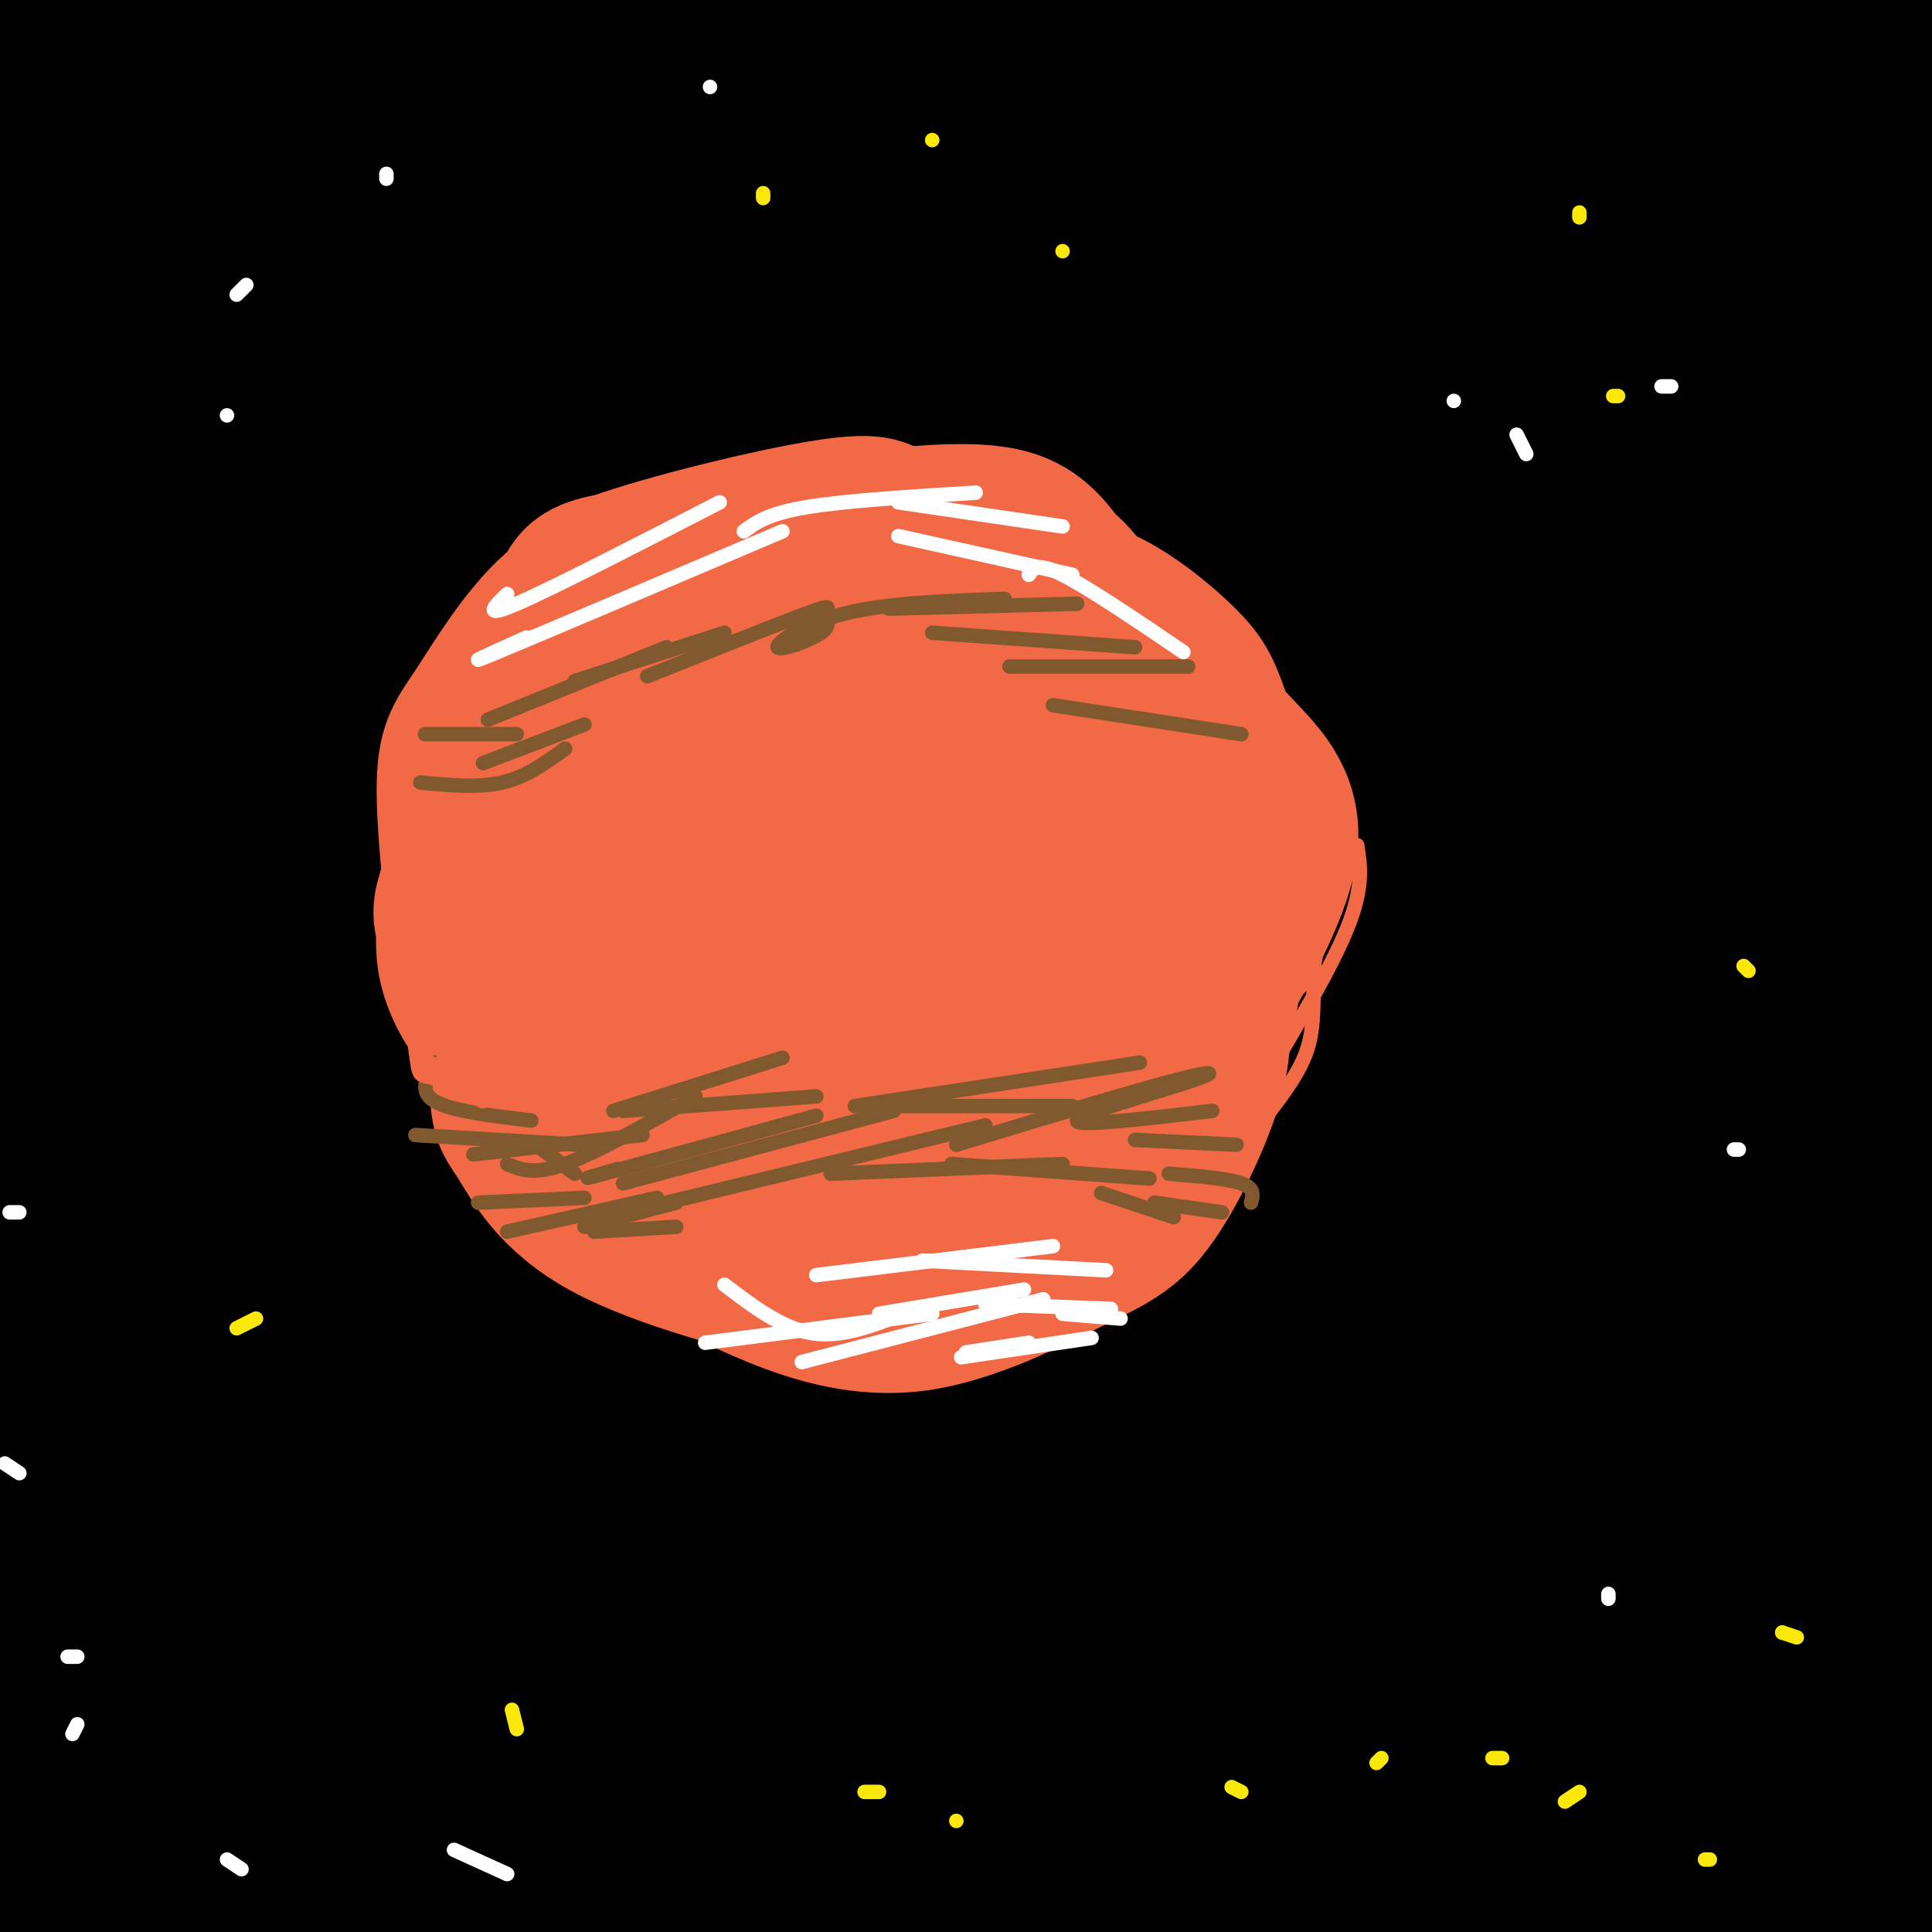 <svg viewBox='0 0 400 400' version='1.1' xmlns='http://www.w3.org/2000/svg' xmlns:xlink='http://www.w3.org/1999/xlink'><rect x="0" y="0" width="400" height="400" fill="#333333" stroke="none"/><g fill='none' stroke='rgb(0,0,0)' stroke-width='28' stroke-linecap='round' stroke-linejoin='round'><path d='M40,26c1.959,-1.130 3.917,-2.259 3,-4c-0.917,-1.741 -4.710,-4.093 -10,4c-5.290,8.093 -12.078,26.630 -12,21c0.078,-5.630 7.021,-35.427 4,-37c-3.021,-1.573 -16.006,25.076 -17,23c-0.994,-2.076 10.002,-32.879 14,-44c3.998,-11.121 0.999,-2.561 -2,6'/><path d='M20,-5c-1.540,3.639 -4.390,9.737 -8,33c-3.610,23.263 -7.980,63.693 -8,68c-0.020,4.307 4.311,-27.508 10,-52c5.689,-24.492 12.736,-41.661 17,-52c4.264,-10.339 5.745,-13.848 8,-14c2.255,-0.152 5.285,3.052 -2,34c-7.285,30.948 -24.884,89.640 -29,103c-4.116,13.360 5.253,-18.611 16,-48c10.747,-29.389 22.874,-56.194 35,-83'/><path d='M59,-16c9.230,-21.046 14.806,-32.163 5,-13c-9.806,19.163 -34.993,68.604 -50,111c-15.007,42.396 -19.835,77.747 -22,97c-2.165,19.253 -1.669,22.409 -1,27c0.669,4.591 1.509,10.618 3,3c1.491,-7.618 3.633,-28.881 19,-73c15.367,-44.119 43.957,-111.096 55,-139c11.043,-27.904 4.537,-16.737 2,-14c-2.537,2.737 -1.106,-2.955 -9,14c-7.894,16.955 -25.113,56.559 -37,93c-11.887,36.441 -18.444,69.721 -25,103'/><path d='M-1,193c0.171,-3.523 13.098,-63.830 27,-106c13.902,-42.170 28.778,-66.203 39,-82c10.222,-15.797 15.790,-23.357 21,-30c5.210,-6.643 10.063,-12.370 14,-15c3.937,-2.630 6.959,-2.165 10,-4c3.041,-1.835 6.103,-5.971 -5,17c-11.103,22.971 -36.369,73.050 -52,107c-15.631,33.950 -21.627,51.773 -27,72c-5.373,20.227 -10.122,42.860 -15,61c-4.878,18.140 -9.885,31.787 -11,28c-1.115,-3.787 1.662,-25.009 4,-41c2.338,-15.991 4.237,-26.752 16,-54c11.763,-27.248 33.390,-70.984 46,-94c12.610,-23.016 16.203,-25.312 30,-45c13.797,-19.688 37.799,-56.768 28,-28c-9.799,28.768 -53.400,123.384 -97,218'/><path d='M27,197c-19.295,45.520 -19.034,50.322 -21,64c-1.966,13.678 -6.160,36.234 -7,35c-0.840,-1.234 1.673,-26.259 5,-45c3.327,-18.741 7.469,-31.198 14,-48c6.531,-16.802 15.452,-37.948 27,-62c11.548,-24.052 25.724,-51.009 50,-85c24.276,-33.991 58.651,-75.015 61,-75c2.349,0.015 -27.328,41.068 -49,77c-21.672,35.932 -35.339,66.742 -45,85c-9.661,18.258 -15.315,23.965 -27,52c-11.685,28.035 -29.400,78.397 -33,81c-3.600,2.603 6.917,-42.554 14,-70c7.083,-27.446 10.734,-37.181 27,-66c16.266,-28.819 45.149,-76.720 64,-105c18.851,-28.280 27.672,-36.937 38,-46c10.328,-9.063 22.164,-18.531 34,-28'/><path d='M179,-39c-26.298,53.518 -109.043,201.311 -148,272c-38.957,70.689 -34.124,64.272 -38,82c-3.876,17.728 -16.460,59.601 -16,53c0.460,-6.601 13.963,-61.676 22,-94c8.037,-32.324 10.608,-41.898 27,-71c16.392,-29.102 46.605,-77.731 65,-105c18.395,-27.269 24.973,-33.177 43,-52c18.027,-18.823 47.502,-50.560 52,-54c4.498,-3.440 -15.980,21.418 -24,31c-8.020,9.582 -3.583,3.890 -26,43c-22.417,39.110 -71.689,123.024 -99,173c-27.311,49.976 -32.661,66.014 -37,78c-4.339,11.986 -7.668,19.919 -12,35c-4.332,15.081 -9.666,37.309 -3,21c6.666,-16.309 25.333,-71.154 44,-126'/><path d='M29,247c18.494,-40.633 42.728,-79.216 62,-107c19.272,-27.784 33.581,-44.769 47,-60c13.419,-15.231 25.947,-28.707 38,-38c12.053,-9.293 23.630,-14.401 30,-22c6.370,-7.599 7.534,-17.688 -30,38c-37.534,55.688 -113.764,177.153 -148,233c-34.236,55.847 -26.476,46.078 -27,52c-0.524,5.922 -9.332,27.537 -8,24c1.332,-3.537 12.804,-32.224 21,-53c8.196,-20.776 13.117,-33.639 31,-59c17.883,-25.361 48.728,-63.219 67,-82c18.272,-18.781 23.972,-18.483 34,-25c10.028,-6.517 24.386,-19.847 14,-6c-10.386,13.847 -45.514,54.871 -63,76c-17.486,21.129 -17.330,22.362 -29,43c-11.670,20.638 -35.166,60.682 -46,80c-10.834,19.318 -9.007,17.910 -8,19c1.007,1.090 1.194,4.678 4,4c2.806,-0.678 8.230,-5.622 23,-28c14.770,-22.378 38.885,-62.189 63,-102'/><path d='M104,234c17.382,-25.868 29.336,-39.539 40,-51c10.664,-11.461 20.038,-20.712 27,-26c6.962,-5.288 11.511,-6.611 1,5c-10.511,11.611 -36.083,36.157 -56,57c-19.917,20.843 -34.179,37.983 -51,61c-16.821,23.017 -36.200,51.909 -46,66c-9.800,14.091 -10.019,13.380 -4,8c6.019,-5.380 18.277,-15.428 34,-37c15.723,-21.572 34.911,-54.668 53,-79c18.089,-24.332 35.080,-39.899 45,-49c9.920,-9.101 12.769,-11.737 -1,6c-13.769,17.737 -44.156,55.846 -62,80c-17.844,24.154 -23.145,34.352 -31,48c-7.855,13.648 -18.265,30.744 -27,49c-8.735,18.256 -15.796,37.671 -22,51c-6.204,13.329 -11.552,20.574 10,-9c21.552,-29.574 70.004,-95.965 95,-129c24.996,-33.035 26.535,-32.714 41,-44c14.465,-11.286 41.857,-34.180 54,-44c12.143,-9.820 9.039,-6.567 11,-6c1.961,0.567 8.989,-1.552 10,1c1.011,2.552 -3.994,9.776 -9,17'/><path d='M216,209c-31.530,34.626 -105.854,112.690 -144,155c-38.146,42.310 -40.113,48.865 -39,52c1.113,3.135 5.308,2.849 19,-12c13.692,-14.849 36.883,-44.260 63,-75c26.117,-30.740 55.162,-62.809 78,-84c22.838,-21.191 39.470,-31.505 50,-37c10.530,-5.495 14.960,-6.173 26,-13c11.040,-6.827 28.692,-19.803 -4,7c-32.692,26.803 -115.727,93.387 -151,121c-35.273,27.613 -22.783,16.257 -56,52c-33.217,35.743 -112.140,118.585 -100,113c12.140,-5.585 115.345,-99.596 174,-149c58.655,-49.404 72.761,-54.202 88,-61c15.239,-6.798 31.610,-15.595 43,-20c11.390,-4.405 17.797,-4.417 21,-4c3.203,0.417 3.201,1.262 -9,11c-12.201,9.738 -36.600,28.369 -61,47'/><path d='M214,312c-25.237,20.409 -57.828,47.933 -82,69c-24.172,21.067 -39.923,35.679 -50,46c-10.077,10.321 -14.480,16.353 -14,19c0.480,2.647 5.843,1.908 6,4c0.157,2.092 -4.893,7.013 28,-15c32.893,-22.013 103.730,-70.961 144,-97c40.270,-26.039 49.973,-29.168 65,-34c15.027,-4.832 35.377,-11.368 47,-14c11.623,-2.632 14.518,-1.360 17,0c2.482,1.360 4.549,2.809 -13,10c-17.549,7.191 -54.715,20.123 -121,54c-66.285,33.877 -161.689,88.698 -153,85c8.689,-3.698 121.469,-65.914 173,-93c51.531,-27.086 41.811,-19.042 44,-17c2.189,2.042 16.288,-1.916 22,-2c5.712,-0.084 3.038,3.708 -7,11c-10.038,7.292 -27.439,18.083 -59,33c-31.561,14.917 -77.280,33.958 -123,53'/><path d='M138,424c23.953,-11.175 145.336,-65.613 184,-86c38.664,-20.387 -5.390,-6.722 -57,6c-51.610,12.722 -110.776,24.500 -142,31c-31.224,6.500 -34.505,7.722 -55,17c-20.495,9.278 -58.204,26.612 -68,32c-9.796,5.388 8.322,-1.171 39,-18c30.678,-16.829 73.917,-43.927 109,-65c35.083,-21.073 62.010,-36.120 92,-49c29.990,-12.880 63.041,-23.592 63,-23c-0.041,0.592 -33.176,12.489 -67,26c-33.824,13.511 -68.337,28.638 -121,56c-52.663,27.362 -123.475,66.961 -134,76c-10.525,9.039 39.238,-12.480 89,-34'/><path d='M70,393c33.692,-14.534 73.421,-33.868 104,-47c30.579,-13.132 52.009,-20.062 74,-25c21.991,-4.938 44.543,-7.886 62,-10c17.457,-2.114 29.819,-3.395 39,-4c9.181,-0.605 15.182,-0.532 14,2c-1.182,2.532 -9.545,7.525 -23,14c-13.455,6.475 -32.001,14.432 -97,39c-64.999,24.568 -176.452,65.748 -190,67c-13.548,1.252 70.807,-37.425 114,-56c43.193,-18.575 45.223,-17.048 55,-19c9.777,-1.952 27.302,-7.384 52,-10c24.698,-2.616 56.569,-2.415 69,-2c12.431,0.415 5.422,1.045 -2,5c-7.422,3.955 -15.257,11.235 -55,24c-39.743,12.765 -111.392,31.014 -129,39c-17.608,7.986 18.826,5.710 57,0c38.174,-5.710 78.087,-14.855 118,-24'/><path d='M332,386c27.277,-5.799 36.471,-8.298 26,-7c-10.471,1.298 -40.605,6.393 -80,8c-39.395,1.607 -88.051,-0.275 -62,0c26.051,0.275 126.808,2.708 151,3c24.192,0.292 -28.180,-1.556 -44,-1c-15.820,0.556 4.913,3.516 17,5c12.087,1.484 15.528,1.490 33,1c17.472,-0.490 48.973,-1.478 37,-6c-11.973,-4.522 -67.421,-12.578 -97,-18c-29.579,-5.422 -33.290,-8.211 -37,-11'/><path d='M276,360c-11.220,-3.275 -20.771,-5.962 -54,-12c-33.229,-6.038 -90.137,-15.428 -136,-12c-45.863,3.428 -80.680,19.674 -97,26c-16.320,6.326 -14.144,2.734 -14,0c0.144,-2.734 -1.745,-4.609 -6,-6c-4.255,-1.391 -10.876,-2.298 -15,-2c-4.124,0.298 -5.750,1.799 -8,8c-2.250,6.201 -5.125,17.100 -8,28'/><path d='M-62,390c-2.647,5.091 -5.263,3.820 -2,-9c3.263,-12.820 12.406,-37.187 16,-49c3.594,-11.813 1.640,-11.070 -8,12c-9.640,23.070 -26.964,68.467 -28,73c-1.036,4.533 14.217,-31.799 26,-61c11.783,-29.201 20.097,-51.270 8,-39c-12.097,12.270 -44.603,58.880 -56,77c-11.397,18.120 -1.685,7.748 7,-7c8.685,-14.748 16.342,-33.874 24,-53'/><path d='M49,358c-3.403,-0.795 -6.806,-1.589 -8,-4c-1.194,-2.411 -0.178,-6.438 -13,10c-12.822,16.438 -39.482,53.342 -35,44c4.482,-9.342 40.104,-64.929 34,-53c-6.104,11.929 -53.935,91.373 -57,90c-3.065,-1.373 38.636,-83.562 58,-118c19.364,-34.438 16.390,-21.125 11,-14c-5.390,7.125 -13.195,8.063 -21,9'/><path d='M18,322c-4.274,0.233 -4.459,-3.683 -7,-2c-2.541,1.683 -7.438,8.966 0,-14c7.438,-22.966 27.212,-76.183 35,-103c7.788,-26.817 3.589,-27.236 1,-38c-2.589,-10.764 -3.570,-31.872 -15,-59c-11.430,-27.128 -33.310,-60.275 -43,-74c-9.690,-13.725 -7.191,-8.029 -8,-7c-0.809,1.029 -4.927,-2.611 -8,-1c-3.073,1.611 -5.102,8.473 -4,11c1.102,2.527 5.335,0.719 8,0c2.665,-0.719 3.761,-0.348 6,-5c2.239,-4.652 5.619,-14.326 9,-24'/><path d='M-8,6c6.004,-3.520 16.515,-0.319 4,-3c-12.515,-2.681 -48.054,-11.242 -45,-9c3.054,2.242 44.703,15.288 61,20c16.297,4.712 7.243,1.088 4,0c-3.243,-1.088 -0.673,0.358 -6,-6c-5.327,-6.358 -18.550,-20.519 -8,-22c10.550,-1.481 44.871,9.720 86,15c41.129,5.280 89.064,4.640 137,4'/><path d='M225,5c24.936,0.806 18.778,0.819 17,-1c-1.778,-1.819 0.826,-5.472 -19,-9c-19.826,-3.528 -62.082,-6.932 -86,-8c-23.918,-1.068 -29.498,0.200 -28,2c1.498,1.800 10.073,4.132 39,2c28.927,-2.132 78.205,-8.727 128,-8c49.795,0.727 100.108,8.778 92,10c-8.108,1.222 -74.637,-4.384 -102,-7c-27.363,-2.616 -15.559,-2.243 -30,5c-14.441,7.243 -55.126,21.355 -69,27c-13.874,5.645 -0.937,2.822 12,0'/><path d='M179,18c64.882,-4.866 221.085,-17.030 236,-17c14.915,0.030 -111.460,12.256 -167,19c-55.540,6.744 -40.246,8.007 -39,10c1.246,1.993 -11.557,4.718 -32,13c-20.443,8.282 -48.528,22.123 -27,18c21.528,-4.123 92.667,-26.208 159,-38c66.333,-11.792 127.859,-13.290 115,-7c-12.859,6.290 -100.103,20.369 -155,32c-54.897,11.631 -77.449,20.816 -100,30'/><path d='M169,78c-24.232,8.032 -34.812,13.113 -39,16c-4.188,2.887 -1.986,3.581 1,5c2.986,1.419 6.754,3.563 44,-7c37.246,-10.563 107.969,-33.831 138,-43c30.031,-9.169 19.371,-4.237 58,-13c38.629,-8.763 126.549,-31.222 63,-7c-63.549,24.222 -278.567,95.124 -329,109c-50.433,13.876 63.718,-29.275 118,-50c54.282,-20.725 48.696,-19.024 67,-24c18.304,-4.976 60.499,-16.629 89,-21c28.501,-4.371 43.310,-1.460 46,2c2.690,3.460 -6.737,7.470 -16,12c-9.263,4.530 -18.361,9.580 -32,15c-13.639,5.420 -31.820,11.210 -50,17'/><path d='M327,89c-30.688,9.279 -82.408,23.976 -132,42c-49.592,18.024 -97.058,39.374 -115,49c-17.942,9.626 -6.362,7.527 29,-9c35.362,-16.527 94.504,-47.481 131,-65c36.496,-17.519 50.346,-21.601 68,-27c17.654,-5.399 39.114,-12.114 59,-16c19.886,-3.886 38.199,-4.942 44,-4c5.801,0.942 -0.909,3.882 4,3c4.909,-0.882 21.436,-5.586 -7,7c-28.436,12.586 -101.836,42.460 -141,59c-39.164,16.540 -44.093,19.744 -65,32c-20.907,12.256 -57.792,33.563 -82,51c-24.208,17.437 -35.740,31.003 -38,36c-2.260,4.997 4.753,1.424 9,0c4.247,-1.424 5.729,-0.698 25,-14c19.271,-13.302 56.329,-40.631 91,-63c34.671,-22.369 66.953,-39.779 89,-50c22.047,-10.221 33.859,-13.252 51,-17c17.141,-3.748 39.612,-8.214 41,-5c1.388,3.214 -18.306,14.107 -38,25'/><path d='M350,123c-54.895,33.104 -173.134,103.364 -224,134c-50.866,30.636 -34.361,21.647 -34,24c0.361,2.353 -15.424,16.049 -19,20c-3.576,3.951 5.055,-1.842 5,1c-0.055,2.842 -8.796,14.318 19,-10c27.796,-24.318 92.130,-84.431 137,-122c44.870,-37.569 70.277,-52.594 85,-60c14.723,-7.406 18.763,-7.195 34,-13c15.237,-5.805 41.671,-17.628 14,-1c-27.671,16.628 -109.446,61.707 -147,81c-37.554,19.293 -30.887,12.802 -62,41c-31.113,28.198 -100.005,91.086 -93,73c7.005,-18.086 89.909,-117.147 129,-162c39.091,-44.853 34.371,-35.499 45,-38c10.629,-2.501 36.608,-16.857 39,-18c2.392,-1.143 -18.804,10.929 -40,23'/><path d='M238,96c-38.437,30.057 -114.529,93.701 -122,93c-7.471,-0.701 53.678,-65.746 81,-93c27.322,-27.254 20.816,-16.717 22,-14c1.184,2.717 10.057,-2.386 15,-4c4.943,-1.614 5.955,0.260 7,3c1.045,2.740 2.124,6.347 -2,15c-4.124,8.653 -13.451,22.352 -31,40c-17.549,17.648 -43.320,39.245 -51,47c-7.680,7.755 2.732,1.666 5,1c2.268,-0.666 -3.609,4.090 19,-10c22.609,-14.090 73.702,-47.025 104,-65c30.298,-17.975 39.801,-20.991 52,-25c12.199,-4.009 27.095,-9.011 38,-12c10.905,-2.989 17.820,-3.966 18,-1c0.180,2.966 -6.375,9.876 -2,8c4.375,-1.876 19.678,-12.536 -18,13c-37.678,25.536 -128.339,87.268 -219,149'/><path d='M154,241c-42.619,30.535 -39.666,32.372 -10,8c29.666,-24.372 86.046,-74.952 119,-102c32.954,-27.048 42.483,-30.565 56,-36c13.517,-5.435 31.022,-12.787 46,-17c14.978,-4.213 27.429,-5.287 30,-3c2.571,2.287 -4.738,7.936 1,5c5.738,-2.936 24.525,-14.455 -35,26c-59.525,40.455 -197.361,132.886 -213,137c-15.639,4.114 90.918,-80.089 141,-119c50.082,-38.911 43.688,-32.529 54,-34c10.312,-1.471 37.331,-10.794 50,-14c12.669,-3.206 10.988,-0.293 9,3c-1.988,3.293 -4.284,6.968 -6,10c-1.716,3.032 -2.852,5.421 -36,29c-33.148,23.579 -98.309,68.348 -136,96c-37.691,27.652 -47.912,38.186 -55,46c-7.088,7.814 -11.044,12.907 -15,18'/><path d='M154,294c-1.522,2.938 2.173,1.285 2,3c-0.173,1.715 -4.216,6.800 19,-12c23.216,-18.800 73.689,-61.483 105,-87c31.311,-25.517 43.460,-33.867 58,-42c14.540,-8.133 31.472,-16.048 45,-20c13.528,-3.952 23.653,-3.940 26,-1c2.347,2.940 -3.084,8.808 -40,33c-36.916,24.192 -105.318,66.707 -150,99c-44.682,32.293 -65.645,54.364 -48,41c17.645,-13.364 73.899,-62.162 107,-89c33.101,-26.838 43.049,-31.717 57,-39c13.951,-7.283 31.904,-16.971 51,-24c19.096,-7.029 39.335,-11.400 43,-8c3.665,3.400 -9.244,14.569 -48,40c-38.756,25.431 -103.359,65.123 -139,90c-35.641,24.877 -42.321,34.938 -49,45'/><path d='M193,323c-5.584,6.258 4.955,-0.598 7,-1c2.045,-0.402 -4.403,5.651 20,-15c24.403,-20.651 79.658,-68.006 111,-92c31.342,-23.994 38.772,-24.626 49,-26c10.228,-1.374 23.254,-3.491 31,-4c7.746,-0.509 10.212,0.590 11,2c0.788,1.410 -0.102,3.132 -1,6c-0.898,2.868 -1.802,6.882 -20,18c-18.198,11.118 -53.689,29.338 -96,57c-42.311,27.662 -91.444,64.764 -89,63c2.444,-1.764 56.463,-42.395 87,-64c30.537,-21.605 37.593,-24.183 50,-30c12.407,-5.817 30.166,-14.873 43,-19c12.834,-4.127 20.744,-3.326 24,-2c3.256,1.326 1.859,3.176 6,3c4.141,-0.176 13.821,-2.377 -16,14c-29.821,16.377 -99.144,51.332 -140,75c-40.856,23.668 -53.245,36.048 -54,38c-0.755,1.952 10.122,-6.524 21,-15'/><path d='M237,331c23.708,-17.411 72.479,-53.440 101,-73c28.521,-19.560 36.791,-22.651 48,-27c11.209,-4.349 25.357,-9.957 37,-13c11.643,-3.043 20.780,-3.521 20,-1c-0.780,2.521 -11.479,8.042 -60,28c-48.521,19.958 -134.864,54.352 -164,62c-29.136,7.648 -1.063,-11.450 9,-19c10.063,-7.550 2.117,-3.553 13,-14c10.883,-10.447 40.595,-35.339 62,-52c21.405,-16.661 34.503,-25.090 50,-33c15.497,-7.910 33.392,-15.299 47,-19c13.608,-3.701 22.927,-3.712 31,-4c8.073,-0.288 14.898,-0.852 14,3c-0.898,3.852 -9.519,12.119 -8,14c1.519,1.881 13.179,-2.625 -21,12c-34.179,14.625 -114.197,48.380 -148,63c-33.803,14.620 -21.390,10.104 -19,10c2.390,-0.104 -5.241,4.203 1,4c6.241,-0.203 26.355,-4.915 51,-13c24.645,-8.085 53.823,-19.542 83,-31'/><path d='M384,228c24.346,-8.521 43.712,-14.325 55,-17c11.288,-2.675 14.498,-2.221 16,-1c1.502,1.221 1.294,3.211 2,6c0.706,2.789 2.324,6.379 -29,27c-31.324,20.621 -95.592,58.273 -118,72c-22.408,13.727 -2.956,3.529 -1,4c1.956,0.471 -13.582,11.611 14,-4c27.582,-15.611 98.285,-57.974 130,-75c31.715,-17.026 24.443,-8.716 24,-5c-0.443,3.716 5.945,2.840 7,4c1.055,1.160 -3.222,4.358 -6,8c-2.778,3.642 -4.057,7.728 -27,18c-22.943,10.272 -67.549,26.731 -96,38c-28.451,11.269 -40.745,17.348 -38,19c2.745,1.652 20.530,-1.124 46,-10c25.470,-8.876 58.627,-23.851 78,-30c19.373,-6.149 24.964,-3.471 26,-1c1.036,2.471 -2.482,4.736 -6,7'/><path d='M461,288c1.601,1.741 8.602,2.594 -30,19c-38.602,16.406 -122.809,48.364 -135,53c-12.191,4.636 47.632,-18.048 75,-28c27.368,-9.952 22.280,-7.170 34,-7c11.720,0.170 40.247,-2.273 50,-2c9.753,0.273 0.731,3.261 -23,8c-23.731,4.739 -62.172,11.228 -85,17c-22.828,5.772 -30.042,10.826 -23,10c7.042,-0.826 28.341,-7.531 57,-12c28.659,-4.469 64.677,-6.703 74,-5c9.323,1.703 -8.051,7.344 -23,12c-14.949,4.656 -27.475,8.328 -40,12'/><path d='M392,365c-12.071,2.821 -22.250,3.872 -5,1c17.250,-2.872 61.927,-9.667 78,-11c16.073,-1.333 3.540,2.798 -16,6c-19.540,3.202 -46.087,5.477 -59,6c-12.913,0.523 -12.193,-0.705 6,-4c18.193,-3.295 53.860,-8.656 47,-5c-6.860,3.656 -56.246,16.330 -75,21c-18.754,4.670 -6.877,1.335 5,-2'/></g>
<g fill='none' stroke='rgb(242,105,70)' stroke-width='28' stroke-linecap='round' stroke-linejoin='round'><path d='M136,160c-0.306,-2.616 -0.612,-5.232 0,-7c0.612,-1.768 2.141,-2.687 7,-4c4.859,-1.313 13.049,-3.018 20,-2c6.951,1.018 12.662,4.759 16,8c3.338,3.241 4.301,5.981 5,9c0.699,3.019 1.133,6.315 -1,14c-2.133,7.685 -6.834,19.758 -11,26c-4.166,6.242 -7.796,6.652 -12,6c-4.204,-0.652 -8.981,-2.367 -12,-4c-3.019,-1.633 -4.278,-3.185 -7,-9c-2.722,-5.815 -6.906,-15.892 -8,-22c-1.094,-6.108 0.903,-8.245 2,-10c1.097,-1.755 1.295,-3.126 7,-6c5.705,-2.874 16.916,-7.250 26,-9c9.084,-1.750 16.042,-0.875 23,0'/><path d='M191,150c8.132,1.344 16.961,4.704 24,10c7.039,5.296 12.286,12.528 15,23c2.714,10.472 2.895,24.185 1,35c-1.895,10.815 -5.865,18.733 -9,24c-3.135,5.267 -5.433,7.884 -12,10c-6.567,2.116 -17.402,3.730 -25,3c-7.598,-0.730 -11.957,-3.804 -16,-6c-4.043,-2.196 -7.768,-3.515 -16,-12c-8.232,-8.485 -20.970,-24.137 -26,-34c-5.030,-9.863 -2.350,-13.939 0,-18c2.350,-4.061 4.371,-8.109 12,-14c7.629,-5.891 20.866,-13.626 34,-18c13.134,-4.374 26.166,-5.388 37,-3c10.834,2.388 19.471,8.176 27,14c7.529,5.824 13.950,11.683 16,21c2.050,9.317 -0.271,22.090 -4,32c-3.729,9.910 -8.864,16.955 -14,24'/><path d='M235,241c-6.881,8.176 -17.084,16.617 -27,20c-9.916,3.383 -19.544,1.708 -28,0c-8.456,-1.708 -15.739,-3.448 -25,-16c-9.261,-12.552 -20.501,-35.915 -25,-48c-4.499,-12.085 -2.259,-12.894 -1,-15c1.259,-2.106 1.535,-5.511 5,-11c3.465,-5.489 10.117,-13.063 18,-19c7.883,-5.937 16.996,-10.238 29,-12c12.004,-1.762 26.899,-0.986 35,0c8.101,0.986 9.408,2.183 13,4c3.592,1.817 9.470,4.255 12,16c2.530,11.745 1.712,32.799 0,47c-1.712,14.201 -4.319,21.550 -10,28c-5.681,6.450 -14.437,12.002 -23,15c-8.563,2.998 -16.935,3.443 -23,3c-6.065,-0.443 -9.825,-1.773 -14,-4c-4.175,-2.227 -8.764,-5.351 -13,-10c-4.236,-4.649 -8.118,-10.825 -12,-17'/><path d='M146,222c-6.903,-10.602 -18.159,-28.608 -23,-39c-4.841,-10.392 -3.267,-13.170 2,-19c5.267,-5.830 14.226,-14.711 22,-20c7.774,-5.289 14.361,-6.986 25,-8c10.639,-1.014 25.329,-1.347 34,0c8.671,1.347 11.323,4.372 14,6c2.677,1.628 5.379,1.857 9,10c3.621,8.143 8.163,24.199 10,33c1.837,8.801 0.971,10.346 0,16c-0.971,5.654 -2.048,15.418 -7,25c-4.952,9.582 -13.781,18.981 -19,24c-5.219,5.019 -6.829,5.658 -13,7c-6.171,1.342 -16.904,3.387 -24,4c-7.096,0.613 -10.557,-0.207 -15,-3c-4.443,-2.793 -9.869,-7.559 -14,-11c-4.131,-3.441 -6.966,-5.556 -13,-18c-6.034,-12.444 -15.266,-35.215 -18,-46c-2.734,-10.785 1.031,-9.583 3,-11c1.969,-1.417 2.144,-5.454 10,-12c7.856,-6.546 23.394,-15.600 33,-20c9.606,-4.400 13.278,-4.146 21,-4c7.722,0.146 19.492,0.185 27,2c7.508,1.815 10.754,5.408 14,9'/><path d='M224,147c7.573,7.671 19.505,22.348 25,35c5.495,12.652 4.555,23.280 4,29c-0.555,5.720 -0.723,6.533 -4,13c-3.277,6.467 -9.662,18.588 -17,27c-7.338,8.412 -15.628,13.115 -21,16c-5.372,2.885 -7.827,3.951 -14,3c-6.173,-0.951 -16.063,-3.919 -22,-6c-5.937,-2.081 -7.922,-3.276 -13,-14c-5.078,-10.724 -13.249,-30.977 -18,-46c-4.751,-15.023 -6.082,-24.818 -4,-32c2.082,-7.182 7.578,-11.753 10,-15c2.422,-3.247 1.771,-5.172 13,-9c11.229,-3.828 34.339,-9.561 51,-10c16.661,-0.439 26.873,4.415 33,8c6.127,3.585 8.167,5.901 12,10c3.833,4.099 9.458,9.982 8,20c-1.458,10.018 -9.999,24.170 -14,31c-4.001,6.830 -3.462,6.339 -13,13c-9.538,6.661 -29.154,20.475 -43,27c-13.846,6.525 -21.923,5.763 -30,5'/><path d='M167,252c-6.745,-0.914 -8.608,-5.698 -11,-8c-2.392,-2.302 -5.312,-2.123 -10,-16c-4.688,-13.877 -11.145,-41.811 -15,-54c-3.855,-12.189 -5.107,-8.632 1,-12c6.107,-3.368 19.572,-13.661 28,-18c8.428,-4.339 11.818,-2.723 17,-2c5.182,0.723 12.155,0.552 18,2c5.845,1.448 10.562,4.515 16,9c5.438,4.485 11.599,10.388 15,19c3.401,8.612 4.044,19.932 4,26c-0.044,6.068 -0.775,6.885 -6,11c-5.225,4.115 -14.943,11.529 -25,16c-10.057,4.471 -20.451,5.998 -28,7c-7.549,1.002 -12.252,1.477 -17,0c-4.748,-1.477 -9.541,-4.908 -13,-9c-3.459,-4.092 -5.583,-8.845 -7,-14c-1.417,-5.155 -2.125,-10.714 -2,-16c0.125,-5.286 1.084,-10.301 6,-16c4.916,-5.699 13.790,-12.082 22,-16c8.210,-3.918 15.757,-5.373 21,-6c5.243,-0.627 8.181,-0.428 11,1c2.819,1.428 5.518,4.084 7,7c1.482,2.916 1.745,6.093 2,10c0.255,3.907 0.501,8.545 -2,14c-2.501,5.455 -7.751,11.728 -13,18'/><path d='M186,205c-5.823,4.279 -13.880,5.977 -19,7c-5.120,1.023 -7.304,1.370 -11,-2c-3.696,-3.370 -8.905,-10.458 -12,-17c-3.095,-6.542 -4.074,-12.537 -4,-18c0.074,-5.463 1.203,-10.392 2,-14c0.797,-3.608 1.261,-5.895 8,-7c6.739,-1.105 19.751,-1.028 27,0c7.249,1.028 8.735,3.008 11,5c2.265,1.992 5.310,3.996 7,8c1.690,4.004 2.024,10.009 2,14c-0.024,3.991 -0.405,5.966 -2,8c-1.595,2.034 -4.402,4.125 -7,6c-2.598,1.875 -4.986,3.534 -8,5c-3.014,1.466 -6.654,2.738 -12,0c-5.346,-2.738 -12.396,-9.484 -16,-15c-3.604,-5.516 -3.761,-9.800 0,-12c3.761,-2.200 11.439,-2.317 19,-2c7.561,0.317 15.004,1.067 20,2c4.996,0.933 7.544,2.047 10,5c2.456,2.953 4.821,7.744 5,11c0.179,3.256 -1.828,4.976 -7,7c-5.172,2.024 -13.508,4.353 -20,4c-6.492,-0.353 -11.141,-3.386 -14,-6c-2.859,-2.614 -3.930,-4.807 -5,-7'/><path d='M160,187c-1.813,-2.191 -3.844,-4.169 0,-8c3.844,-3.831 13.564,-9.515 23,-12c9.436,-2.485 18.586,-1.772 24,1c5.414,2.772 7.090,7.603 8,11c0.910,3.397 1.053,5.361 0,8c-1.053,2.639 -3.301,5.955 -9,8c-5.699,2.045 -14.850,2.821 -21,3c-6.150,0.179 -9.300,-0.239 -14,-3c-4.700,-2.761 -10.949,-7.863 -15,-12c-4.051,-4.137 -5.903,-7.307 -7,-13c-1.097,-5.693 -1.440,-13.909 -1,-18c0.440,-4.091 1.661,-4.056 8,-4c6.339,0.056 17.794,0.132 25,1c7.206,0.868 10.162,2.529 14,6c3.838,3.471 8.560,8.751 11,12c2.440,3.249 2.600,4.465 -2,8c-4.600,3.535 -13.959,9.387 -20,12c-6.041,2.613 -8.762,1.987 -15,1c-6.238,-0.987 -15.992,-2.336 -23,-5c-7.008,-2.664 -11.270,-6.642 -15,-11c-3.730,-4.358 -6.927,-9.096 -10,-18c-3.073,-8.904 -6.021,-21.972 -5,-29c1.021,-7.028 6.010,-8.014 11,-9'/><path d='M127,116c10.889,-3.921 32.611,-9.224 44,-11c11.389,-1.776 12.447,-0.025 15,2c2.553,2.025 6.603,4.324 13,11c6.397,6.676 15.140,17.728 21,30c5.860,12.272 8.835,25.765 11,35c2.165,9.235 3.520,14.213 3,19c-0.520,4.787 -2.913,9.383 -9,15c-6.087,5.617 -15.866,12.256 -26,16c-10.134,3.744 -20.621,4.594 -28,4c-7.379,-0.594 -11.648,-2.631 -18,-7c-6.352,-4.369 -14.785,-11.071 -21,-20c-6.215,-8.929 -10.212,-20.084 -12,-26c-1.788,-5.916 -1.366,-6.593 1,-12c2.366,-5.407 6.676,-15.545 12,-23c5.324,-7.455 11.662,-12.228 18,-17'/><path d='M151,132c11.010,-5.537 29.533,-10.881 41,-13c11.467,-2.119 15.876,-1.013 21,0c5.124,1.013 10.962,1.933 17,5c6.038,3.067 12.277,8.280 16,12c3.723,3.720 4.930,5.945 7,12c2.070,6.055 5.005,15.938 5,29c-0.005,13.062 -2.948,29.302 -5,38c-2.052,8.698 -3.212,9.852 -6,14c-2.788,4.148 -7.205,11.289 -15,18c-7.795,6.711 -18.969,12.991 -27,15c-8.031,2.009 -12.920,-0.253 -15,1c-2.080,1.253 -1.353,6.021 -14,-5c-12.647,-11.021 -38.669,-37.830 -50,-50c-11.331,-12.170 -7.973,-9.700 -7,-15c0.973,-5.300 -0.440,-18.369 2,-28c2.440,-9.631 8.734,-15.824 14,-22c5.266,-6.176 9.505,-12.336 18,-16c8.495,-3.664 21.248,-4.832 34,-6'/><path d='M187,121c11.578,0.093 23.521,3.325 30,6c6.479,2.675 7.492,4.792 9,6c1.508,1.208 3.512,1.508 7,7c3.488,5.492 8.460,16.177 10,29c1.540,12.823 -0.353,27.784 -2,37c-1.647,9.216 -3.048,12.689 -7,20c-3.952,7.311 -10.454,18.462 -18,25c-7.546,6.538 -16.134,8.462 -22,9c-5.866,0.538 -9.009,-0.312 -13,-1c-3.991,-0.688 -8.830,-1.214 -19,-11c-10.170,-9.786 -25.670,-28.832 -34,-38c-8.330,-9.168 -9.491,-8.457 -9,-17c0.491,-8.543 2.632,-26.338 4,-35c1.368,-8.662 1.962,-8.189 7,-12c5.038,-3.811 14.519,-11.905 24,-20'/><path d='M154,126c8.126,-5.230 16.442,-8.303 21,-10c4.558,-1.697 5.358,-2.016 11,-1c5.642,1.016 16.124,3.366 23,2c6.876,-1.366 10.145,-6.448 19,8c8.855,14.448 23.296,48.427 29,62c5.704,13.573 2.670,6.740 -1,10c-3.670,3.260 -7.975,16.611 -13,25c-5.025,8.389 -10.769,11.814 -17,15c-6.231,3.186 -12.948,6.132 -19,8c-6.052,1.868 -11.437,2.657 -26,0c-14.563,-2.657 -38.304,-8.759 -54,-17c-15.696,-8.241 -23.348,-18.620 -31,-29'/><path d='M96,199c-5.844,-7.215 -4.953,-10.753 -4,-14c0.953,-3.247 1.968,-6.204 7,-16c5.032,-9.796 14.081,-26.430 22,-35c7.919,-8.570 14.709,-9.077 14,-7c-0.709,2.077 -8.917,6.736 -14,14c-5.083,7.264 -7.042,17.132 -9,27'/><path d='M112,168c-2.698,9.058 -4.944,18.203 -5,28c-0.056,9.797 2.078,20.244 4,26c1.922,5.756 3.633,6.819 9,10c5.367,3.181 14.391,8.480 22,11c7.609,2.520 13.805,2.260 20,2'/><path d='M109,193c-1.087,-0.205 -2.174,-0.410 -3,0c-0.826,0.410 -1.392,1.435 -2,8c-0.608,6.565 -1.260,18.669 -1,25c0.260,6.331 1.432,6.890 4,11c2.568,4.110 6.534,11.772 18,18c11.466,6.228 30.433,11.023 39,13c8.567,1.977 6.733,1.136 9,-1c2.267,-2.136 8.633,-5.568 15,-9'/><path d='M116,232c3.066,6.293 6.131,12.586 10,17c3.869,4.414 8.541,6.949 14,10c5.459,3.051 11.705,6.618 20,10c8.295,3.382 18.640,6.577 30,5c11.360,-1.577 23.736,-7.928 32,-12c8.264,-4.072 12.417,-5.866 17,-12c4.583,-6.134 9.595,-16.610 12,-24c2.405,-7.390 2.202,-11.695 2,-16'/><path d='M253,210c-0.222,-8.489 -1.778,-21.711 -4,-29c-2.222,-7.289 -5.111,-8.644 -8,-10'/><path d='M182,107c10.167,-0.917 20.333,-1.833 27,0c6.667,1.833 9.833,6.417 13,11'/><path d='M142,116c-1.549,-0.987 -3.097,-1.974 -8,-1c-4.903,0.974 -13.159,3.911 -20,10c-6.841,6.089 -12.265,15.332 -16,21c-3.735,5.668 -5.781,7.762 -6,16c-0.219,8.238 1.391,22.619 3,37'/><path d='M95,199c2.857,10.750 8.500,19.125 13,25c4.500,5.875 7.857,9.250 11,11c3.143,1.750 6.071,1.875 9,2'/></g>
<g fill='none' stroke='rgb(129,89,47)' stroke-width='3' stroke-linecap='round' stroke-linejoin='round'><path d='M90,220c-1.667,3.000 -3.333,6.000 0,8c3.333,2.000 11.667,3.000 20,4'/><path d='M86,235c0.000,0.000 34.000,2.000 34,2'/><path d='M98,239c0.000,0.000 35.000,-4.000 35,-4'/><path d='M105,241c2.750,1.167 5.500,2.333 12,0c6.500,-2.333 16.750,-8.167 27,-14'/><path d='M127,230c0.000,0.000 35.000,-11.000 35,-11'/><path d='M129,230c0.000,0.000 40.000,-3.000 40,-3'/><path d='M128,242c-4.917,1.417 -9.833,2.833 -3,1c6.833,-1.833 25.417,-6.917 44,-12'/><path d='M129,245c0.000,0.000 56.000,-15.000 56,-15'/><path d='M138,249c0.000,0.000 66.000,-16.000 66,-16'/><path d='M172,243c0.000,0.000 48.000,-2.000 48,-2'/><path d='M197,241c0.000,0.000 41.000,3.000 41,3'/><path d='M182,229c0.000,0.000 40.000,0.000 40,0'/><path d='M177,229c0.000,0.000 59.000,-9.000 59,-9'/><path d='M198,237c17.292,-5.244 34.583,-10.488 44,-13c9.417,-2.512 10.958,-2.292 4,0c-6.958,2.292 -22.417,6.655 -23,8c-0.583,1.345 13.708,-0.327 28,-2'/><path d='M235,236c0.000,0.000 21.000,1.000 21,1'/><path d='M242,243c6.083,0.500 12.167,1.000 15,2c2.833,1.000 2.417,2.500 2,4'/><path d='M239,249c0.000,0.000 14.000,2.000 14,2'/><path d='M228,247c0.000,0.000 15.000,5.000 15,5'/><path d='M111,237c0.000,0.000 8.000,6.000 8,6'/><path d='M99,249c0.000,0.000 22.000,-1.000 22,-1'/><path d='M105,255c0.000,0.000 31.000,-7.000 31,-7'/><path d='M121,254c0.000,0.000 19.000,-5.000 19,-5'/><path d='M123,255c0.000,0.000 17.000,-1.000 17,-1'/></g>
<g fill='none' stroke='rgb(255,255,255)' stroke-width='3' stroke-linecap='round' stroke-linejoin='round'><path d='M150,266c5.917,4.500 11.833,9.000 18,10c6.167,1.000 12.583,-1.500 19,-4'/><path d='M146,278c0.000,0.000 47.000,-6.000 47,-6'/><path d='M166,282c0.000,0.000 50.000,-13.000 50,-13'/><path d='M199,281c0.000,0.000 27.000,-4.000 27,-4'/><path d='M200,280c0.000,0.000 13.000,-2.000 13,-2'/><path d='M182,272c0.000,0.000 30.000,-5.000 30,-5'/><path d='M169,264c0.000,0.000 49.000,-6.000 49,-6'/><path d='M191,261c0.000,0.000 38.000,2.000 38,2'/><path d='M204,270c0.000,0.000 26.000,1.000 26,1'/><path d='M220,272c0.000,0.000 12.000,1.000 12,1'/></g>
<g fill='none' stroke='rgb(242,105,70)' stroke-width='3' stroke-linecap='round' stroke-linejoin='round'><path d='M87,169c-1.933,4.489 -3.867,8.978 -5,16c-1.133,7.022 -1.467,16.578 0,22c1.467,5.422 4.733,6.711 8,8'/><path d='M81,178c-1.222,8.244 -2.444,16.489 -1,24c1.444,7.511 5.556,14.289 8,17c2.444,2.711 3.222,1.356 4,0'/><path d='M82,183c1.600,13.800 3.200,27.600 4,34c0.800,6.400 0.800,5.400 3,6c2.200,0.600 6.600,2.800 11,5'/><path d='M261,184c4.119,-1.768 8.238,-3.536 10,0c1.762,3.536 1.167,12.375 1,19c-0.167,6.625 0.095,11.036 -2,16c-2.095,4.964 -6.548,10.482 -11,16'/><path d='M281,175c0.667,4.333 1.333,8.667 -2,17c-3.333,8.333 -10.667,20.667 -18,33'/><path d='M261,191c-2.833,9.917 -5.667,19.833 -6,22c-0.333,2.167 1.833,-3.417 4,-9'/><path d='M261,198c0.000,0.000 -5.000,14.000 -5,14'/></g>
<g fill='none' stroke='rgb(129,89,47)' stroke-width='3' stroke-linecap='round' stroke-linejoin='round'><path d='M88,152c0.000,0.000 19.000,0.000 19,0'/><path d='M87,162c6.000,0.583 12.000,1.167 17,0c5.000,-1.167 9.000,-4.083 13,-7'/><path d='M100,158c0.000,0.000 21.000,-8.000 21,-8'/><path d='M101,149c0.000,0.000 37.000,-15.000 37,-15'/><path d='M119,141c0.000,0.000 31.000,-10.000 31,-10'/><path d='M134,140c13.553,-5.411 27.106,-10.822 33,-13c5.894,-2.178 4.129,-1.122 4,0c-0.129,1.122 1.378,2.311 -1,4c-2.378,1.689 -8.640,3.878 -9,3c-0.360,-0.878 5.183,-4.822 14,-7c8.817,-2.178 20.909,-2.589 33,-3'/><path d='M184,126c0.000,0.000 39.000,-1.000 39,-1'/><path d='M193,131c0.000,0.000 42.000,3.000 42,3'/><path d='M209,138c0.000,0.000 37.000,0.000 37,0'/><path d='M218,146c0.000,0.000 39.000,6.000 39,6'/></g>
<g fill='none' stroke='rgb(255,255,255)' stroke-width='3' stroke-linecap='round' stroke-linejoin='round'><path d='M105,123c-2.667,2.583 -5.333,5.167 2,2c7.333,-3.167 24.667,-12.083 42,-21'/><path d='M109,132c-7.417,3.333 -14.833,6.667 -6,3c8.833,-3.667 33.917,-14.333 59,-25'/><path d='M154,110c2.500,-1.833 5.000,-3.667 13,-5c8.000,-1.333 21.500,-2.167 35,-3'/><path d='M186,104c0.000,0.000 34.000,5.000 34,5'/><path d='M186,111c0.000,0.000 36.000,8.000 36,8'/><path d='M213,119c0.833,-1.333 1.667,-2.667 7,0c5.333,2.667 15.167,9.333 25,16'/></g>
<g fill='none' stroke='rgb(0,0,0)' stroke-width='3' stroke-linecap='round' stroke-linejoin='round'><path d='M374,369c-6.783,4.343 -13.566,8.686 -11,6c2.566,-2.686 14.482,-12.400 12,-12c-2.482,0.400 -19.360,10.915 -20,10c-0.640,-0.915 14.960,-13.262 19,-17c4.040,-3.738 -3.480,1.131 -11,6'/><path d='M363,362c-3.377,2.122 -6.319,4.428 -5,3c1.319,-1.428 6.900,-6.589 7,-6c0.100,0.589 -5.281,6.928 -5,8c0.281,1.072 6.223,-3.122 7,-4c0.777,-0.878 -3.612,1.561 -8,4'/></g>
<g fill='none' stroke='rgb(255,255,255)' stroke-width='3' stroke-linecap='round' stroke-linejoin='round'><path d='M333,330c0.000,0.000 0.000,1.000 0,1'/><path d='M360,238c0.000,0.000 -1.000,0.000 -1,0'/><path d='M314,90c0.000,0.000 2.000,4.000 2,4'/><path d='M344,80c0.000,0.000 2.000,0.000 2,0'/><path d='M301,83c0.000,0.000 0.000,0.000 0,0'/><path d='M147,18c0.000,0.000 0.000,0.000 0,0'/><path d='M80,37c0.000,0.000 0.000,-1.000 0,-1'/><path d='M49,61c0.000,0.000 2.000,-2.000 2,-2'/><path d='M47,86c0.000,0.000 0.000,0.000 0,0'/><path d='M2,251c0.000,0.000 2.000,0.000 2,0'/><path d='M1,303c0.000,0.000 3.000,2.000 3,2'/><path d='M14,343c0.000,0.000 2.000,0.000 2,0'/><path d='M16,357c0.000,0.000 -1.000,2.000 -1,2'/><path d='M47,385c0.000,0.000 3.000,2.000 3,2'/><path d='M94,383c0.000,0.000 11.000,5.000 11,5'/></g>
<g fill='none' stroke='rgb(250,232,11)' stroke-width='3' stroke-linecap='round' stroke-linejoin='round'><path d='M309,364c0.000,0.000 2.000,0.000 2,0'/><path d='M369,338c0.000,0.000 0.000,0.000 0,0'/><path d='M369,338c0.000,0.000 3.000,1.000 3,1'/><path d='M361,200c0.000,0.000 1.000,1.000 1,1'/><path d='M335,82c0.000,0.000 -1.000,0.000 -1,0'/><path d='M220,52c0.000,0.000 0.000,0.000 0,0'/><path d='M193,29c0.000,0.000 0.000,0.000 0,0'/><path d='M158,41c0.000,0.000 0.000,-1.000 0,-1'/><path d='M327,45c0.000,0.000 0.000,-1.000 0,-1'/><path d='M49,275c0.000,0.000 4.000,-2.000 4,-2'/><path d='M106,354c0.000,0.000 1.000,4.000 1,4'/><path d='M255,370c0.000,0.000 2.000,1.000 2,1'/><path d='M198,377c0.000,0.000 0.000,0.000 0,0'/><path d='M179,371c0.000,0.000 3.000,0.000 3,0'/><path d='M286,364c0.000,0.000 -1.000,1.000 -1,1'/><path d='M327,371c0.000,0.000 -3.000,2.000 -3,2'/><path d='M354,385c0.000,0.000 -1.000,0.000 -1,0'/></g>
</svg>